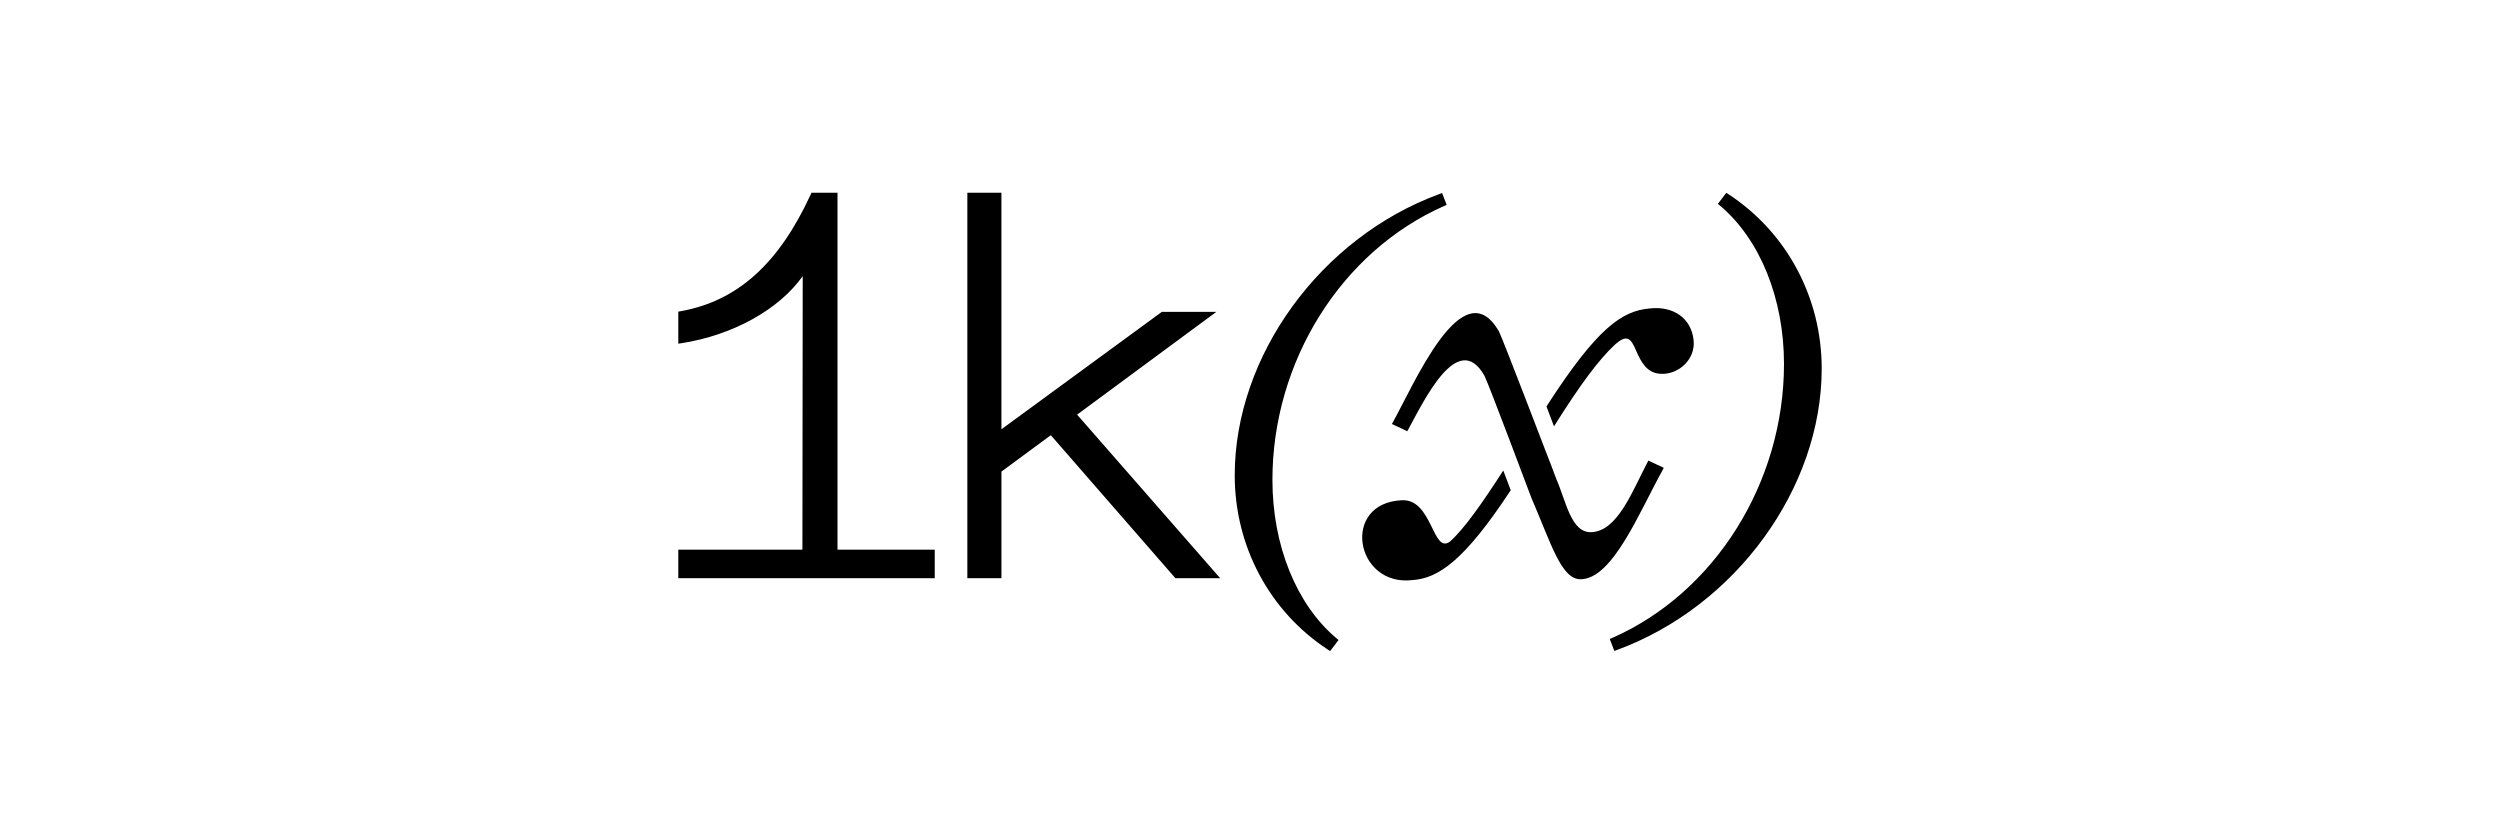 <svg xmlns="http://www.w3.org/2000/svg" width="240" height="80" fill="none"><g clip-path="url(#a)"><path fill="#000" d="m103.402 39.805 13.732 15.7h-4.297l-11.959-13.727-4.74 3.493v10.234h-3.273V18.504h3.272V41.21l15.398-11.269h5.233l-13.366 9.864ZM80.4 18.504h-2.498l-.074.16C74.76 25.332 70.793 28.9 65.342 29.877l-.225.041v3.075l.314-.047c4.912-.758 9.364-3.238 11.63-6.438l-.029 26.257H65.117v2.74h24.618v-2.74H80.4V18.504Zm58.242 1.27.239-.105-.439-1.136-.252.092c-11.39 4.169-19.656 15.527-19.656 27.002 0 6.819 3.343 13.07 8.945 16.737l.212.14.809-1.06-.201-.17c-3.848-3.243-6.145-8.927-6.145-15.205 0-11.38 6.626-21.948 16.488-26.295Zm27.296-1.128-.212-.137-.809 1.06.2.168c3.849 3.243 6.146 8.927 6.146 15.204 0 11.386-6.626 21.955-16.488 26.3l-.239.107.438 1.142.253-.092c11.39-4.18 19.656-15.53 19.656-27.014 0-6.813-3.344-13.063-8.945-16.738Zm-26.733 33.336c-1.682 1.282-1.682-4.108-4.627-3.96-5.871.263-4.501 8.321 1.031 7.665 2.462-.176 4.953-1.826 9.422-8.627l-.716-1.892c-1.924 2.985-3.737 5.602-5.11 6.812v.002Zm20.518-7.07-1.48-.696c-1.497 2.813-2.914 6.792-5.49 6.873-1.949.061-2.417-3.009-3.352-5.115l-.604-1.615h-.009s-4.585-11.988-4.881-12.528c-3.489-6.105-8.213 5.217-10.284 8.873l1.48.694c1.51-2.76 4.833-9.869 7.401-5.33.435.848 4.494 11.697 4.507 11.724 1.89 4.358 2.858 7.817 4.712 7.817 3.103 0 5.683-6.535 7.877-10.455l.123-.242Zm-4.682-11.84c1.128-.98 1.51-.657 2.037.62.434.963.976 2.16 2.392 2.195 1.74.071 3.311-1.452 3.116-3.214-.207-2.17-2.019-3.321-4.224-3.06-2.635.233-5.014 1.82-9.902 9.404l.722 1.913c2.545-4.048 4.305-6.407 5.865-7.86l-.006.002Zm-6.253 11.287c-.5-1.323-.009 0-.009 0h.009Z"/></g><defs><clipPath id="a"><path fill="#fff" d="M65 18.387h110V62.62H65z"/></clipPath></defs></svg>